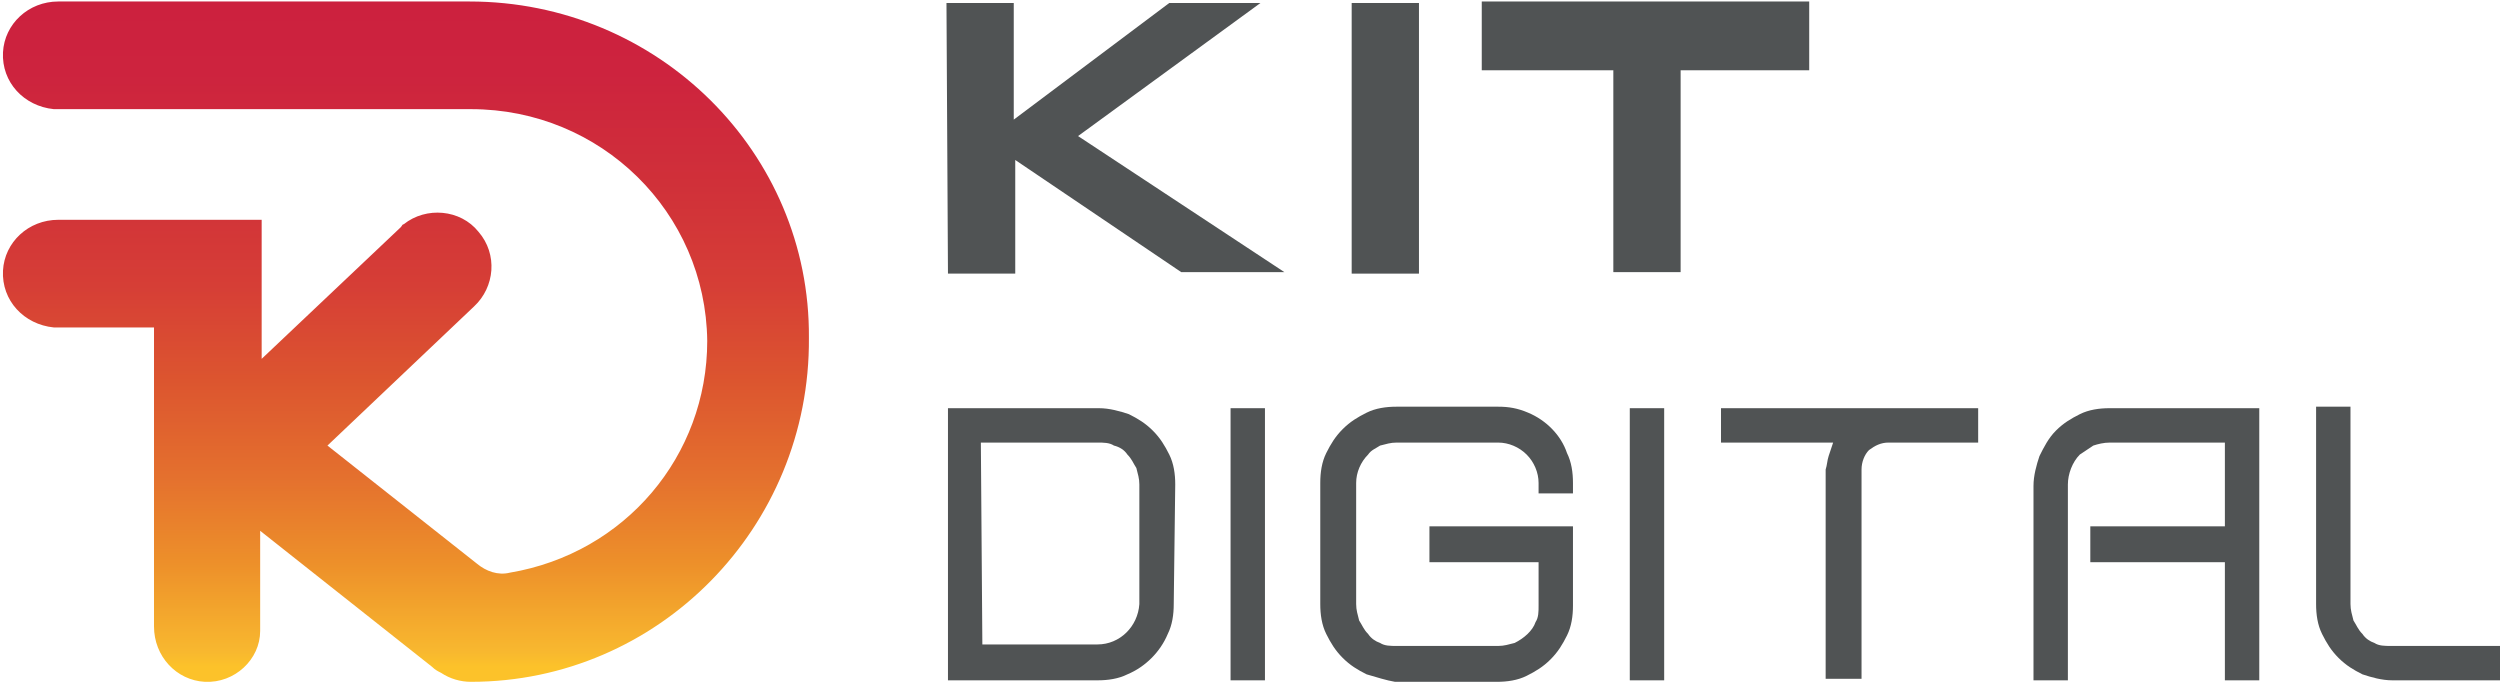 <svg xmlns="http://www.w3.org/2000/svg" xmlns:xlink="http://www.w3.org/1999/xlink" id="Layer_1" x="0px" y="0px" viewBox="0 0 167.2 45.9" style="enable-background:new 0 0 167.2 45.9;" xml:space="preserve"><style type="text/css">	.st0{clip-path:url(#SVGID_2_);}	.st1{clip-path:url(#SVGID_4_);}	.st2{clip-path:url(#SVGID_6_);fill:url(#SVGID_7_);}	.st3{clip-path:url(#SVGID_9_);fill:#FFFFFF;}	.st4{fill:url(#SVGID_36_);}	.st5{fill:#505354;}	.st6{clip-path:url(#SVGID_38_);fill:url(#SVGID_39_);}	.st7{fill:#CA1F3E;}	.st8{fill:#FFFFFF;}	.st9{fill:none;stroke:#FFFFFF;stroke-width:0.2;stroke-miterlimit:10;}	.st10{fill:none;stroke:#FFFFFF;stroke-width:0.1;stroke-miterlimit:10;}	.st11{fill:none;stroke:#FFFFFF;stroke-width:5.000000e-02;stroke-miterlimit:10;}	.st12{fill-rule:evenodd;clip-rule:evenodd;fill:#FFFFFF;}</style><g>	<path class="st5" d="M78.5,40.4c0,0.7-0.1,1.4-0.4,2c-0.5,1.2-1.5,2.2-2.7,2.7c-0.6,0.3-1.3,0.4-2,0.4H63.4V27.3h10.1  c0.7,0,1.4,0.2,2,0.4c0.6,0.3,1.1,0.6,1.6,1.1c0.5,0.5,0.8,1,1.1,1.6c0.3,0.6,0.4,1.3,0.4,2L78.5,40.4L78.5,40.4z M65.7,43.1h7.7  c1.5,0,2.7-1.2,2.8-2.7v0v-8c0-0.4-0.1-0.7-0.2-1.1c-0.2-0.3-0.3-0.6-0.6-0.9c-0.2-0.3-0.5-0.5-0.9-0.6c-0.3-0.2-0.7-0.2-1.1-0.2  h-7.8L65.7,43.1z"></path>	<rect x="82.3" y="27.3" class="st5" width="2.3" height="18.2"></rect>	<path class="st5" d="M91.4,45.1c-0.6-0.3-1.1-0.6-1.6-1.1c-0.5-0.5-0.8-1-1.1-1.6c-0.3-0.6-0.4-1.3-0.4-2v-8.1c0-0.7,0.1-1.4,0.4-2  c0.3-0.6,0.6-1.1,1.1-1.6c0.5-0.5,1-0.8,1.6-1.1c0.6-0.3,1.3-0.4,2-0.4h6.8c0.7,0,1.3,0.1,2,0.4c1.2,0.5,2.2,1.5,2.6,2.7  c0.3,0.6,0.4,1.3,0.4,2v0.7h-2.3v-0.7c0-0.7-0.3-1.4-0.8-1.9c-0.5-0.5-1.2-0.8-1.9-0.8h-6.8c-0.4,0-0.7,0.1-1.1,0.2  c-0.3,0.2-0.6,0.3-0.8,0.6c-0.5,0.5-0.8,1.2-0.8,1.9v8.1c0,0.4,0.1,0.7,0.2,1.1c0.2,0.3,0.3,0.6,0.6,0.9c0.2,0.3,0.5,0.5,0.8,0.6  c0.3,0.2,0.7,0.2,1.1,0.2h6.8c0.4,0,0.7-0.1,1.1-0.2c0.6-0.3,1.2-0.8,1.4-1.4c0.2-0.3,0.2-0.7,0.2-1.1v-2.9h-7.3v-2.4h9.6v5.3  c0,0.7-0.1,1.4-0.4,2c-0.3,0.6-0.6,1.1-1.1,1.6c-0.5,0.5-1,0.8-1.6,1.1c-0.6,0.3-1.3,0.4-2,0.4h-6.8C92.7,45.5,92.1,45.3,91.4,45.1  "></path>	<rect x="109" y="27.3" class="st5" width="2.3" height="18.2"></rect>	<path class="st5" d="M122.3,30.5c0.1-0.3,0.2-0.6,0.3-0.9h-7.5v-2.3h17.2v2.3h-6c-0.5,0-0.9,0.2-1.3,0.5c-0.3,0.3-0.5,0.8-0.5,1.3  v14h-2.4v-14C122.2,31.1,122.2,30.8,122.3,30.5"></path>	<path class="st5" d="M138.4,45.5H136v-13c0-0.7,0.2-1.4,0.4-2c0.3-0.6,0.6-1.2,1.1-1.7c0.5-0.5,1-0.8,1.6-1.1  c0.6-0.3,1.3-0.4,2-0.4h10v18.2h-2.3v-7.9h-9v-2.4h9v-5.6h-7.7c-0.4,0-0.8,0.1-1.1,0.2c-0.3,0.2-0.6,0.4-0.9,0.6  c-0.5,0.5-0.8,1.3-0.8,2V45.5z"></path>	<path class="st5" d="M158,45.1c-0.6-0.3-1.1-0.6-1.6-1.1c-0.5-0.5-0.8-1-1.1-1.6c-0.3-0.6-0.4-1.3-0.4-2V27.2h2.3v13.2  c0,0.4,0.1,0.7,0.2,1.1c0.2,0.3,0.3,0.6,0.6,0.9c0.2,0.3,0.5,0.5,0.8,0.6c0.3,0.2,0.7,0.2,1.1,0.2h7.3v2.3H160  C159.3,45.5,158.6,45.3,158,45.1"></path>	<polygon class="st5" points="63.3,0.2 67.8,0.2 67.8,8 78.2,0.2 84.3,0.2 72.1,9.1 85.9,18.2 79,18.2 67.9,10.7 67.9,18.3   63.4,18.3  "></polygon>	<rect x="90.4" y="0.2" class="st5" width="4.5" height="18.1"></rect>	<polygon class="st5" points="112.4,18.2 107.9,18.2 107.9,4.7 99.1,4.7 99.1,0.1 121,0.1 121,4.7 112.4,4.7  "></polygon>	<g>		<defs>			<path id="SVGID_37_" d="M3.9,0.1c-2,0-3.6,1.5-3.7,3.4c-0.1,2,1.4,3.6,3.4,3.8h0.2h27.7c8.7,0,15.7,6.9,15.8,15.5    c0,7.7-5.5,14.2-13.2,15.5c-0.8,0.2-1.6-0.1-2.2-0.6l-10-7.9l9.8-9.3c1.4-1.3,1.6-3.5,0.3-5c-1.2-1.5-3.5-1.7-5-0.5    c-0.1,0-0.1,0.1-0.2,0.2L17.5,24v-9.3H3.9c-2,0-3.6,1.5-3.7,3.4c-0.1,2,1.4,3.6,3.4,3.8h0.2h6.5v20c0,2,1.5,3.6,3.4,3.7    c2,0.1,3.7-1.5,3.7-3.4v-0.2v-6.5l11.5,9.1c0.2,0.2,0.4,0.3,0.6,0.4c0.6,0.4,1.3,0.6,2,0.6c12.5,0,22.7-10.3,22.6-23    C54.2,10.2,44,0.1,31.4,0.1H3.9z"></path>		</defs>		<clipPath id="SVGID_2_">			<use xlink:href="#SVGID_37_" style="overflow:visible;"></use>		</clipPath>					<linearGradient id="SVGID_4_" gradientUnits="userSpaceOnUse" x1="12.054" y1="927.415" x2="13.049" y2="927.415" gradientTransform="matrix(-0.134 49.477 49.477 0.134 -45857.039 -724.919)">			<stop offset="0" style="stop-color:#CA1F3F"></stop>			<stop offset="0.19" style="stop-color:#CD233E"></stop>			<stop offset="0.34" style="stop-color:#D03039"></stop>			<stop offset="0.48" style="stop-color:#D63E36"></stop>			<stop offset="0.61" style="stop-color:#DC552F"></stop>			<stop offset="0.74" style="stop-color:#E4702E"></stop>			<stop offset="0.86" style="stop-color:#ED902A"></stop>			<stop offset="0.98" style="stop-color:#F8B82F"></stop>			<stop offset="1" style="stop-color:#FCC22A"></stop>		</linearGradient>		<polygon style="clip-path:url(#SVGID_2_);fill:url(#SVGID_4_);" points="54.6,0.1 54.5,45.9 0,45.7 0.1,0   "></polygon>	</g></g></svg>